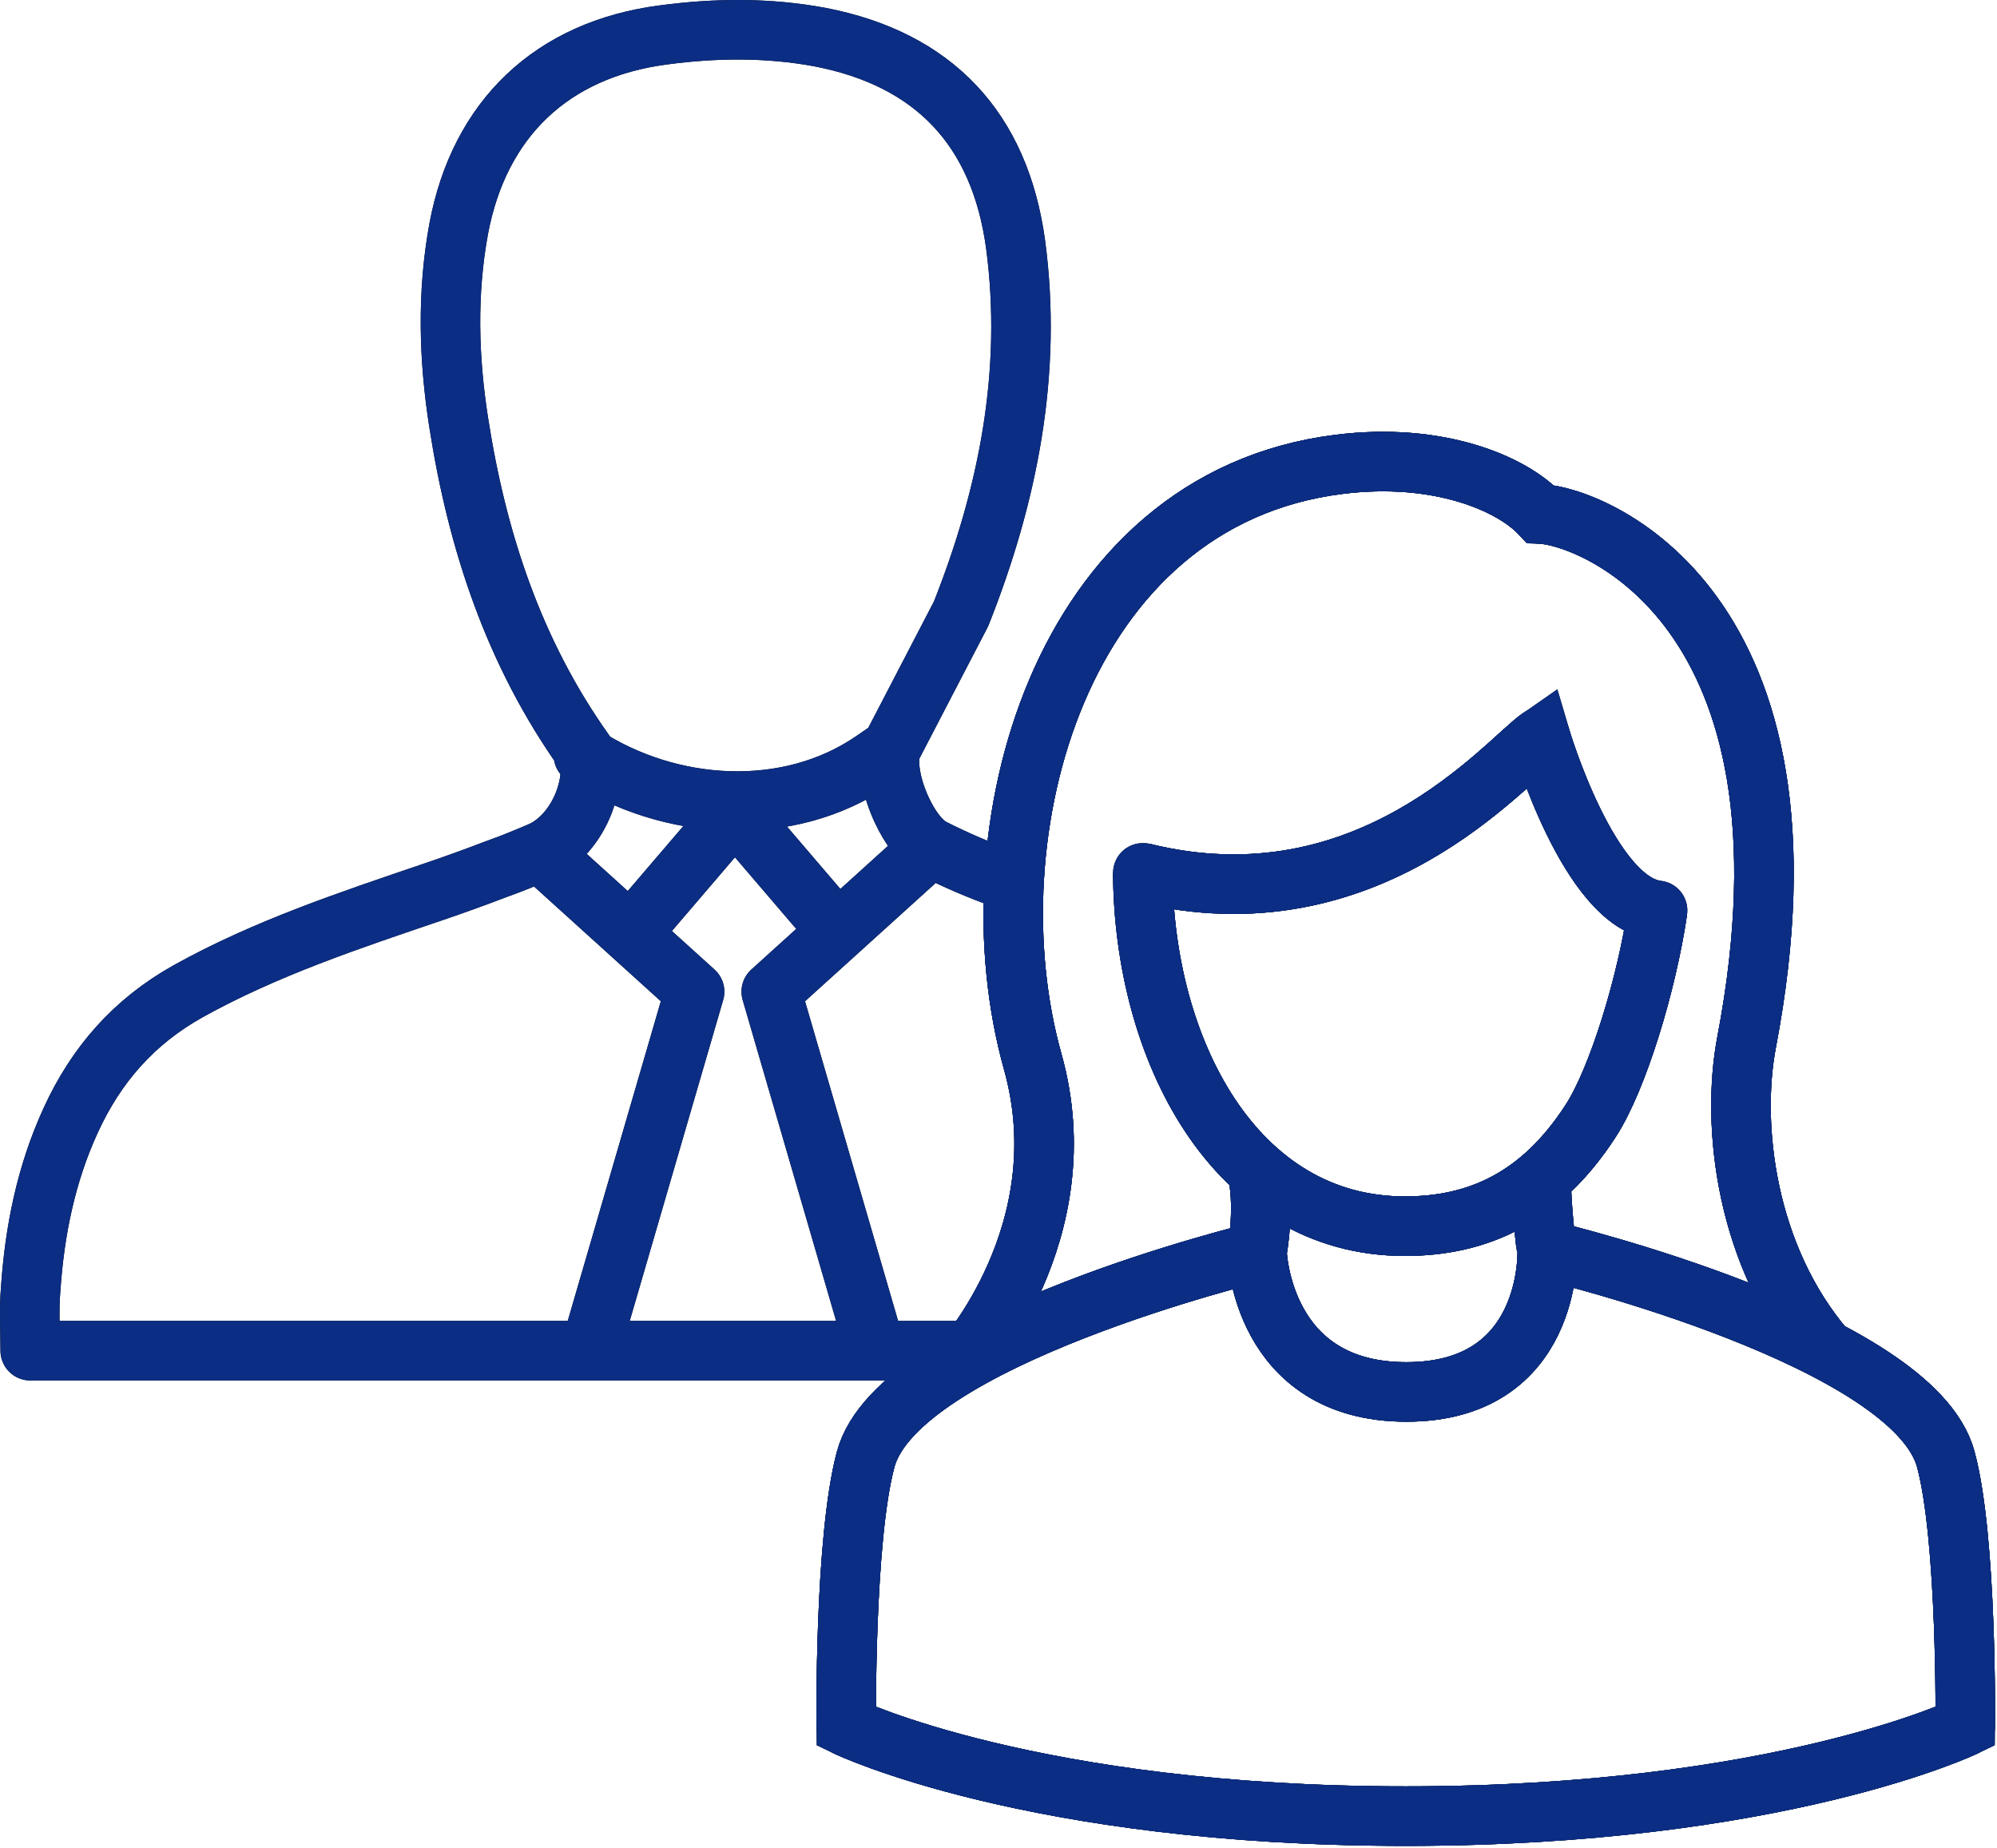 <?xml version="1.0" encoding="UTF-8"?> <svg xmlns="http://www.w3.org/2000/svg" width="308" height="285" viewBox="0 0 308 285" fill="none"><g clip-path="url(#clip0_3448_623)"><path d="M128.81 143.196L112.48 124.116M97.9 143.196L114.23 124.116M142.8 131.336L118.95 152.916L135.07 208.266M83.28 131.336L107.13 152.916L91.01 208.266M91 117.796L89.98 116.446C103.3 125.146 121.57 126.296 134.68 117.276L137.46 115.366M137.46 115.366L148.23 94.646C155.48 76.366 159.27 57.406 156.63 37.626C154.19 19.876 144.03 9.116 126.49 5.726C118.5 4.236 110.37 4.306 102.31 5.386C85.11 7.626 73.93 18.326 70.75 35.256C68.92 45.206 69.19 55.226 70.75 65.186C73.6 83.466 79.28 100.666 90.12 115.906C90.53 116.456 90.93 117.126 91 117.806C91.2 119.766 90.79 121.806 90.05 123.766C88.77 127.076 86.33 130.056 83.28 131.346C81.05 132.296 78.74 133.246 76.44 134.056C73.26 135.276 70.07 136.426 66.89 137.506C53.96 141.906 41.02 146.176 28.97 152.876C20.64 157.546 14.82 164.186 10.89 172.786C7.1 181.056 5.34 189.786 4.73 198.796C4.46 201.906 4.66 205.096 4.66 208.276H150.23M137.46 115.366C136.72 117.736 137.53 121.596 139.09 124.916C140.31 127.556 142 129.856 143.83 130.806C147.42 132.636 151.08 134.196 154.87 135.546C155.14 135.686 155.48 135.746 155.75 135.886" stroke="black" stroke-width="9.18" stroke-linecap="round" stroke-linejoin="round"></path><path d="M255.65 140.386C245.1 139.306 237.58 113.676 237.58 113.676C232.2 117.396 211.2 143.186 176.32 134.596M281.58 208.126C269.21 193.716 266.95 173.476 269.38 160.716C282.2 93.397 245.27 79.507 237.54 79.246C233.21 74.597 221.89 69.666 206.5 71.606C163.21 77.026 149.47 128.726 159.28 163.716C166.66 190.016 148.35 210.076 148.35 210.076M238.42 191.836C237.78 186.416 237.68 182.216 237.68 182.216M193.82 180.356C193.82 180.356 195.21 185.026 193.87 193.066M239.75 193.076C239.75 193.076 295.09 206.426 300.1 225.016C303.43 237.336 303.1 266.216 303.1 266.216C303.1 266.216 274.35 280.046 216.8 280.046M238.62 193.076C238.62 193.076 239.36 214.636 216.91 214.636C194.46 214.636 193.87 193.076 193.87 193.076C193.87 193.076 138.53 206.426 133.52 225.016C130.19 237.336 130.52 266.216 130.52 266.216C130.52 266.216 159.27 280.046 216.81 280.046M176.26 134.596C176.39 161.676 190.33 189.076 216.66 189.076C227.97 189.076 237.65 184.706 245.33 172.846C249.54 166.366 254.01 151.626 255.65 140.396" stroke="black" stroke-width="9.18" stroke-miterlimit="10"></path><path d="M255.65 140.386C245.1 139.306 237.58 113.676 237.58 113.676C232.2 117.396 211.2 143.186 176.32 134.596M281.58 208.126C269.21 193.716 266.95 173.476 269.38 160.716C282.2 93.397 245.27 79.507 237.54 79.246C233.21 74.597 221.89 69.666 206.5 71.606C163.21 77.026 149.47 128.726 159.28 163.716C166.66 190.016 148.35 210.076 148.35 210.076M238.42 191.836C237.78 186.416 237.68 182.216 237.68 182.216M193.82 180.356C193.82 180.356 195.21 185.026 193.87 193.066M239.75 193.076C239.75 193.076 295.09 206.426 300.1 225.016C303.43 237.336 303.1 266.216 303.1 266.216C303.1 266.216 274.35 280.046 216.8 280.046M238.62 193.076C238.62 193.076 239.36 214.636 216.91 214.636C194.46 214.636 193.87 193.076 193.87 193.076C193.87 193.076 138.53 206.426 133.52 225.016C130.19 237.336 130.52 266.216 130.52 266.216C130.52 266.216 159.27 280.046 216.81 280.046M176.26 134.596C176.39 161.676 190.33 189.076 216.66 189.076C227.97 189.076 237.65 184.706 245.33 172.846C249.54 166.366 254.01 151.626 255.65 140.396" stroke="black" stroke-width="9.18" stroke-linecap="round" stroke-linejoin="round"></path><path d="M128.81 143.196L112.48 124.116M97.9 143.196L114.23 124.116M142.8 131.336L118.95 152.916L135.07 208.266M83.28 131.336L107.13 152.916L91.01 208.266M91 117.796L89.98 116.446C103.3 125.146 121.57 126.296 134.68 117.276L137.46 115.366M137.46 115.366L148.23 94.646C155.48 76.366 159.27 57.406 156.63 37.626C154.19 19.876 144.03 9.116 126.49 5.726C118.5 4.236 110.37 4.306 102.31 5.386C85.11 7.626 73.93 18.326 70.75 35.256C68.92 45.206 69.19 55.226 70.75 65.186C73.6 83.466 79.28 100.666 90.12 115.906C90.53 116.456 90.93 117.126 91 117.806C91.2 119.766 90.79 121.806 90.05 123.766C88.77 127.076 86.33 130.056 83.28 131.346C81.05 132.296 78.74 133.246 76.44 134.056C73.26 135.276 70.07 136.426 66.89 137.506C53.96 141.906 41.02 146.176 28.97 152.876C20.64 157.546 14.82 164.186 10.89 172.786C7.1 181.056 5.34 189.786 4.73 198.796C4.46 201.906 4.66 205.096 4.66 208.276H150.23M137.46 115.366C136.72 117.736 137.53 121.596 139.09 124.916C140.31 127.556 142 129.856 143.83 130.806C147.42 132.636 151.08 134.196 154.87 135.546C155.14 135.686 155.48 135.746 155.75 135.886" stroke="#0B2D83" stroke-width="9.18" stroke-linecap="round" stroke-linejoin="round"></path><path d="M255.65 140.386C245.1 139.306 237.58 113.676 237.58 113.676C232.2 117.396 211.2 143.186 176.32 134.596M281.58 208.126C269.21 193.716 266.95 173.476 269.38 160.716C282.2 93.397 245.27 79.507 237.54 79.246C233.21 74.597 221.89 69.666 206.5 71.606C163.21 77.026 149.47 128.726 159.28 163.716C166.66 190.016 148.35 210.076 148.35 210.076M238.42 191.836C237.78 186.416 237.68 182.216 237.68 182.216M193.82 180.356C193.82 180.356 195.21 185.026 193.87 193.066M239.75 193.076C239.75 193.076 295.09 206.426 300.1 225.016C303.43 237.336 303.1 266.216 303.1 266.216C303.1 266.216 274.35 280.046 216.8 280.046M238.62 193.076C238.62 193.076 239.36 214.636 216.91 214.636C194.46 214.636 193.87 193.076 193.87 193.076C193.87 193.076 138.53 206.426 133.52 225.016C130.19 237.336 130.52 266.216 130.52 266.216C130.52 266.216 159.27 280.046 216.81 280.046M176.26 134.596C176.39 161.676 190.33 189.076 216.66 189.076C227.97 189.076 237.65 184.706 245.33 172.846C249.54 166.366 254.01 151.626 255.65 140.396" stroke="#0B2D83" stroke-width="9.18" stroke-miterlimit="10"></path><path d="M255.65 140.386C245.1 139.306 237.58 113.676 237.58 113.676C232.2 117.396 211.2 143.186 176.32 134.596M281.58 208.126C269.21 193.716 266.95 173.476 269.38 160.716C282.2 93.397 245.27 79.507 237.54 79.246C233.21 74.597 221.89 69.666 206.5 71.606C163.21 77.026 149.47 128.726 159.28 163.716C166.66 190.016 148.35 210.076 148.35 210.076M238.42 191.836C237.78 186.416 237.68 182.216 237.68 182.216M193.82 180.356C193.82 180.356 195.21 185.026 193.87 193.066M239.75 193.076C239.75 193.076 295.09 206.426 300.1 225.016C303.43 237.336 303.1 266.216 303.1 266.216C303.1 266.216 274.35 280.046 216.8 280.046M238.62 193.076C238.62 193.076 239.36 214.636 216.91 214.636C194.46 214.636 193.87 193.076 193.87 193.076C193.87 193.076 138.53 206.426 133.52 225.016C130.19 237.336 130.52 266.216 130.52 266.216C130.52 266.216 159.27 280.046 216.81 280.046M176.26 134.596C176.39 161.676 190.33 189.076 216.66 189.076C227.97 189.076 237.65 184.706 245.33 172.846C249.54 166.366 254.01 151.626 255.65 140.396" stroke="#0B2D83" stroke-width="9.18" stroke-linecap="round" stroke-linejoin="round"></path></g><defs><clipPath id="clip0_3448_623"><rect width="307.699" height="284.636" fill="white"></rect></clipPath></defs></svg> 